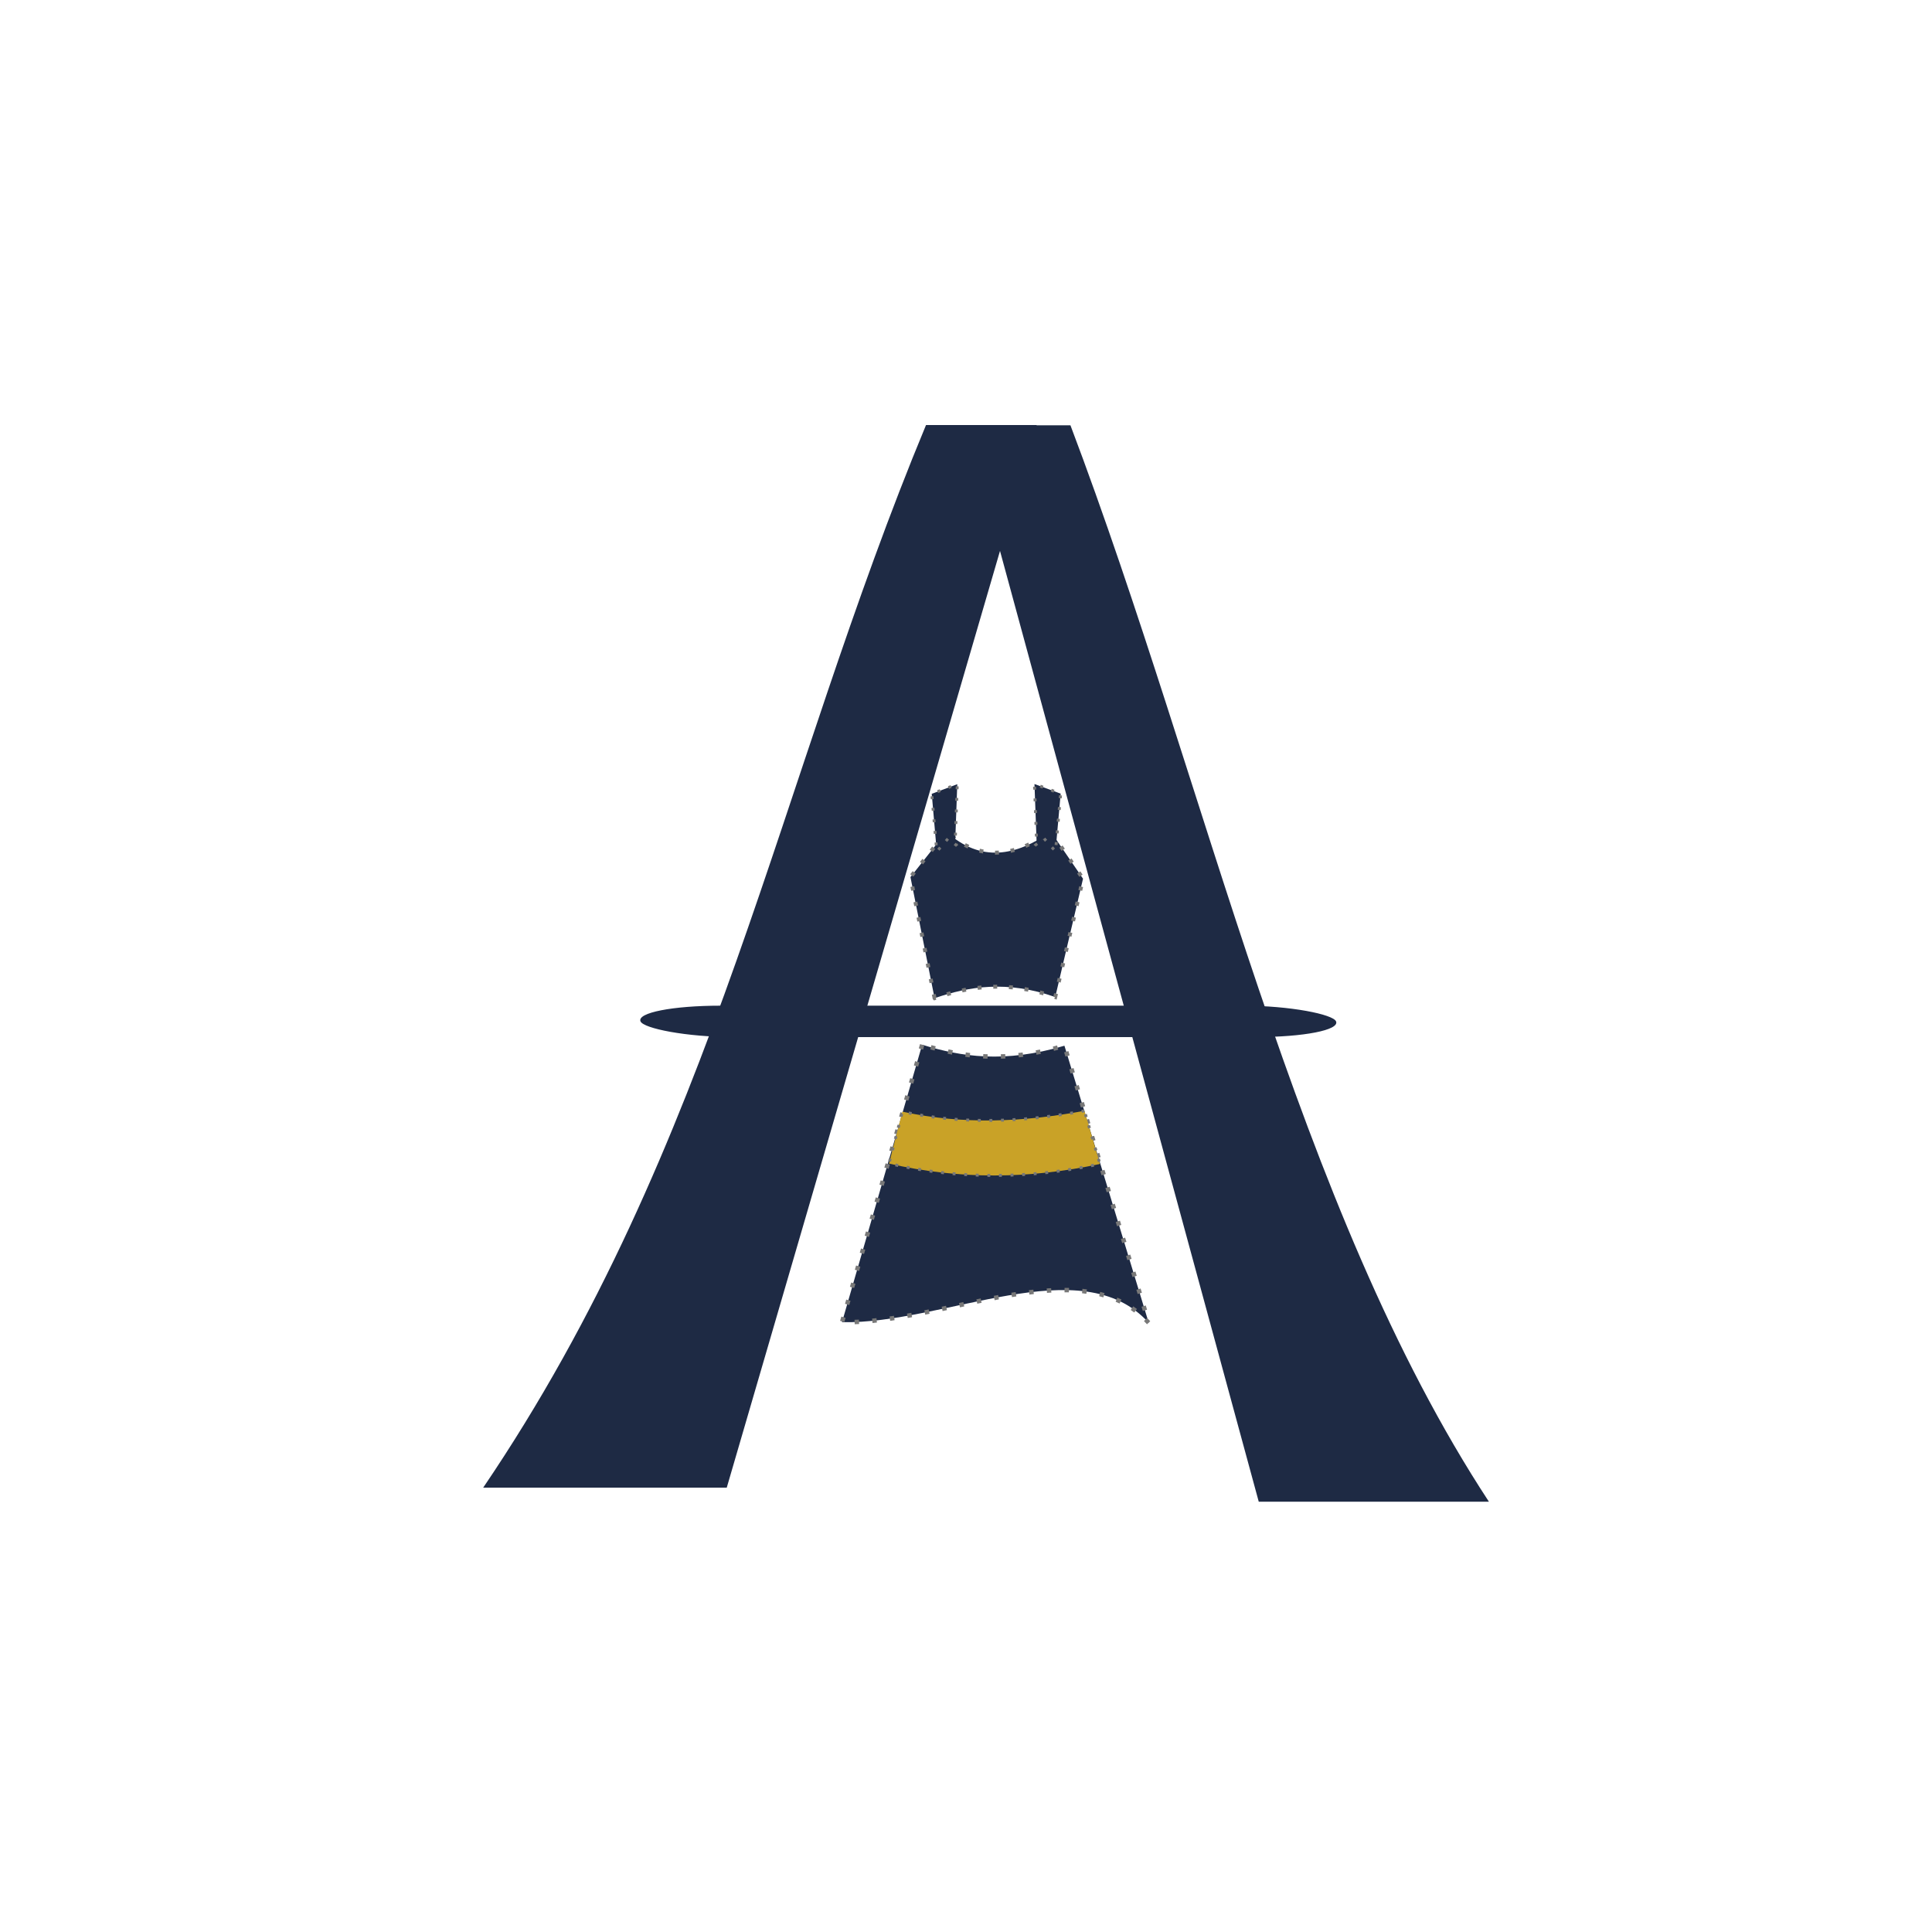<svg xmlns="http://www.w3.org/2000/svg" id="svg3" version="1.1" viewBox="0 0 200 200" height="200" width="200">
  <defs id="defs3"></defs>
  
  <title id="title1">Apronomy Badge — OC1 (Navy on Transparent, Belt aligned)</title>
  <desc id="desc1">One-color solid silhouette for engraving/embossing. Belt aligned with monogram (y=110); thicker 14px belt for OC1.</desc>
  <g id="g3" fill="#1E2A44" transform="translate(0,-16)">
    <path d="M 72,170 100,60 H 90 C 76.697,96.672 70.958,134.581 50,170 Z" transform="matrix(1.146,0,0,1,-7.279,0)" id="polygon1"></path>
    <path d="m 100,60 h 10 c 13.092,36.976 21.545,79.908 40,110 h -22 z" transform="matrix(1.083,0,0,1.013,-8.319,-0.756)" id="polygon2"></path>
    <rect style="stroke-width:0.502" transform="matrix(1,0,0.392,0.92,0,0)" id="rect2" rx="9" height="3.533" width="72" y="130.551" x="14.438"></rect>
    <path id="path3" d="m 96.747,119.332 -2.496,-12.536 3.714,-4.691 c 3.607,3.251 7.214,2.488 10.821,0 l 3.328,4.859 -2.877,12.249 c -4.986,-1.742 -8.879,-1.118 -12.49,0.119 z" style="fill:#1e2a44;fill-opacity:1;stroke:#787878;stroke-width:0.406;stroke-dasharray:0.406, 1.219;stroke-dashoffset:0"></path>
    <path id="path4" d="m 95.462,124.15 -8.296,28.719 c 10.556,0.236 24.833,-7.644 31.752,0.076 L 110.19,124.253 c -6.23,1.842 -10.672,1.143 -14.729,-0.104 z" style="fill:#1e2a44;fill-opacity:1;stroke:#787878;stroke-width:0.459;stroke-dasharray:0.459, 1.376;stroke-dashoffset:0"></path>
    <path id="path5" d="m 99.054,103.549 -0.91,-0.737 -1.17,1.343 -0.52,-5.979 2.643,-0.997 -0.217,6.023 z" style="fill:#1e2a44;fill-opacity:1;stroke:#787878;stroke-width:0.3;stroke-dasharray:0.3, 0.9;stroke-dashoffset:0"></path>
    <path id="path5-3" d="m 107.133,103.526 0.934,-0.736 1.2,1.342 0.533,-5.973 -2.712,-0.995 0.222,6.016 z" style="fill:#1e2a44;fill-opacity:1;stroke:#787878;stroke-width:0.304;stroke-dasharray:0.304, 0.911;stroke-dashoffset:0"></path>
    <path id="path6" d="m 112.262,130.991 c -6.231,1.153 -12.501,1.469 -18.847,0.087 l -1.386,5.373 c 7.279,1.676 14.558,1.602 21.837,0.043 z" style="fill:#c9a227;fill-opacity:1;stroke:#787878;stroke-width:0.3;stroke-dasharray:0.3, 0.9;stroke-dashoffset:0"></path>
  </g>
</svg>
